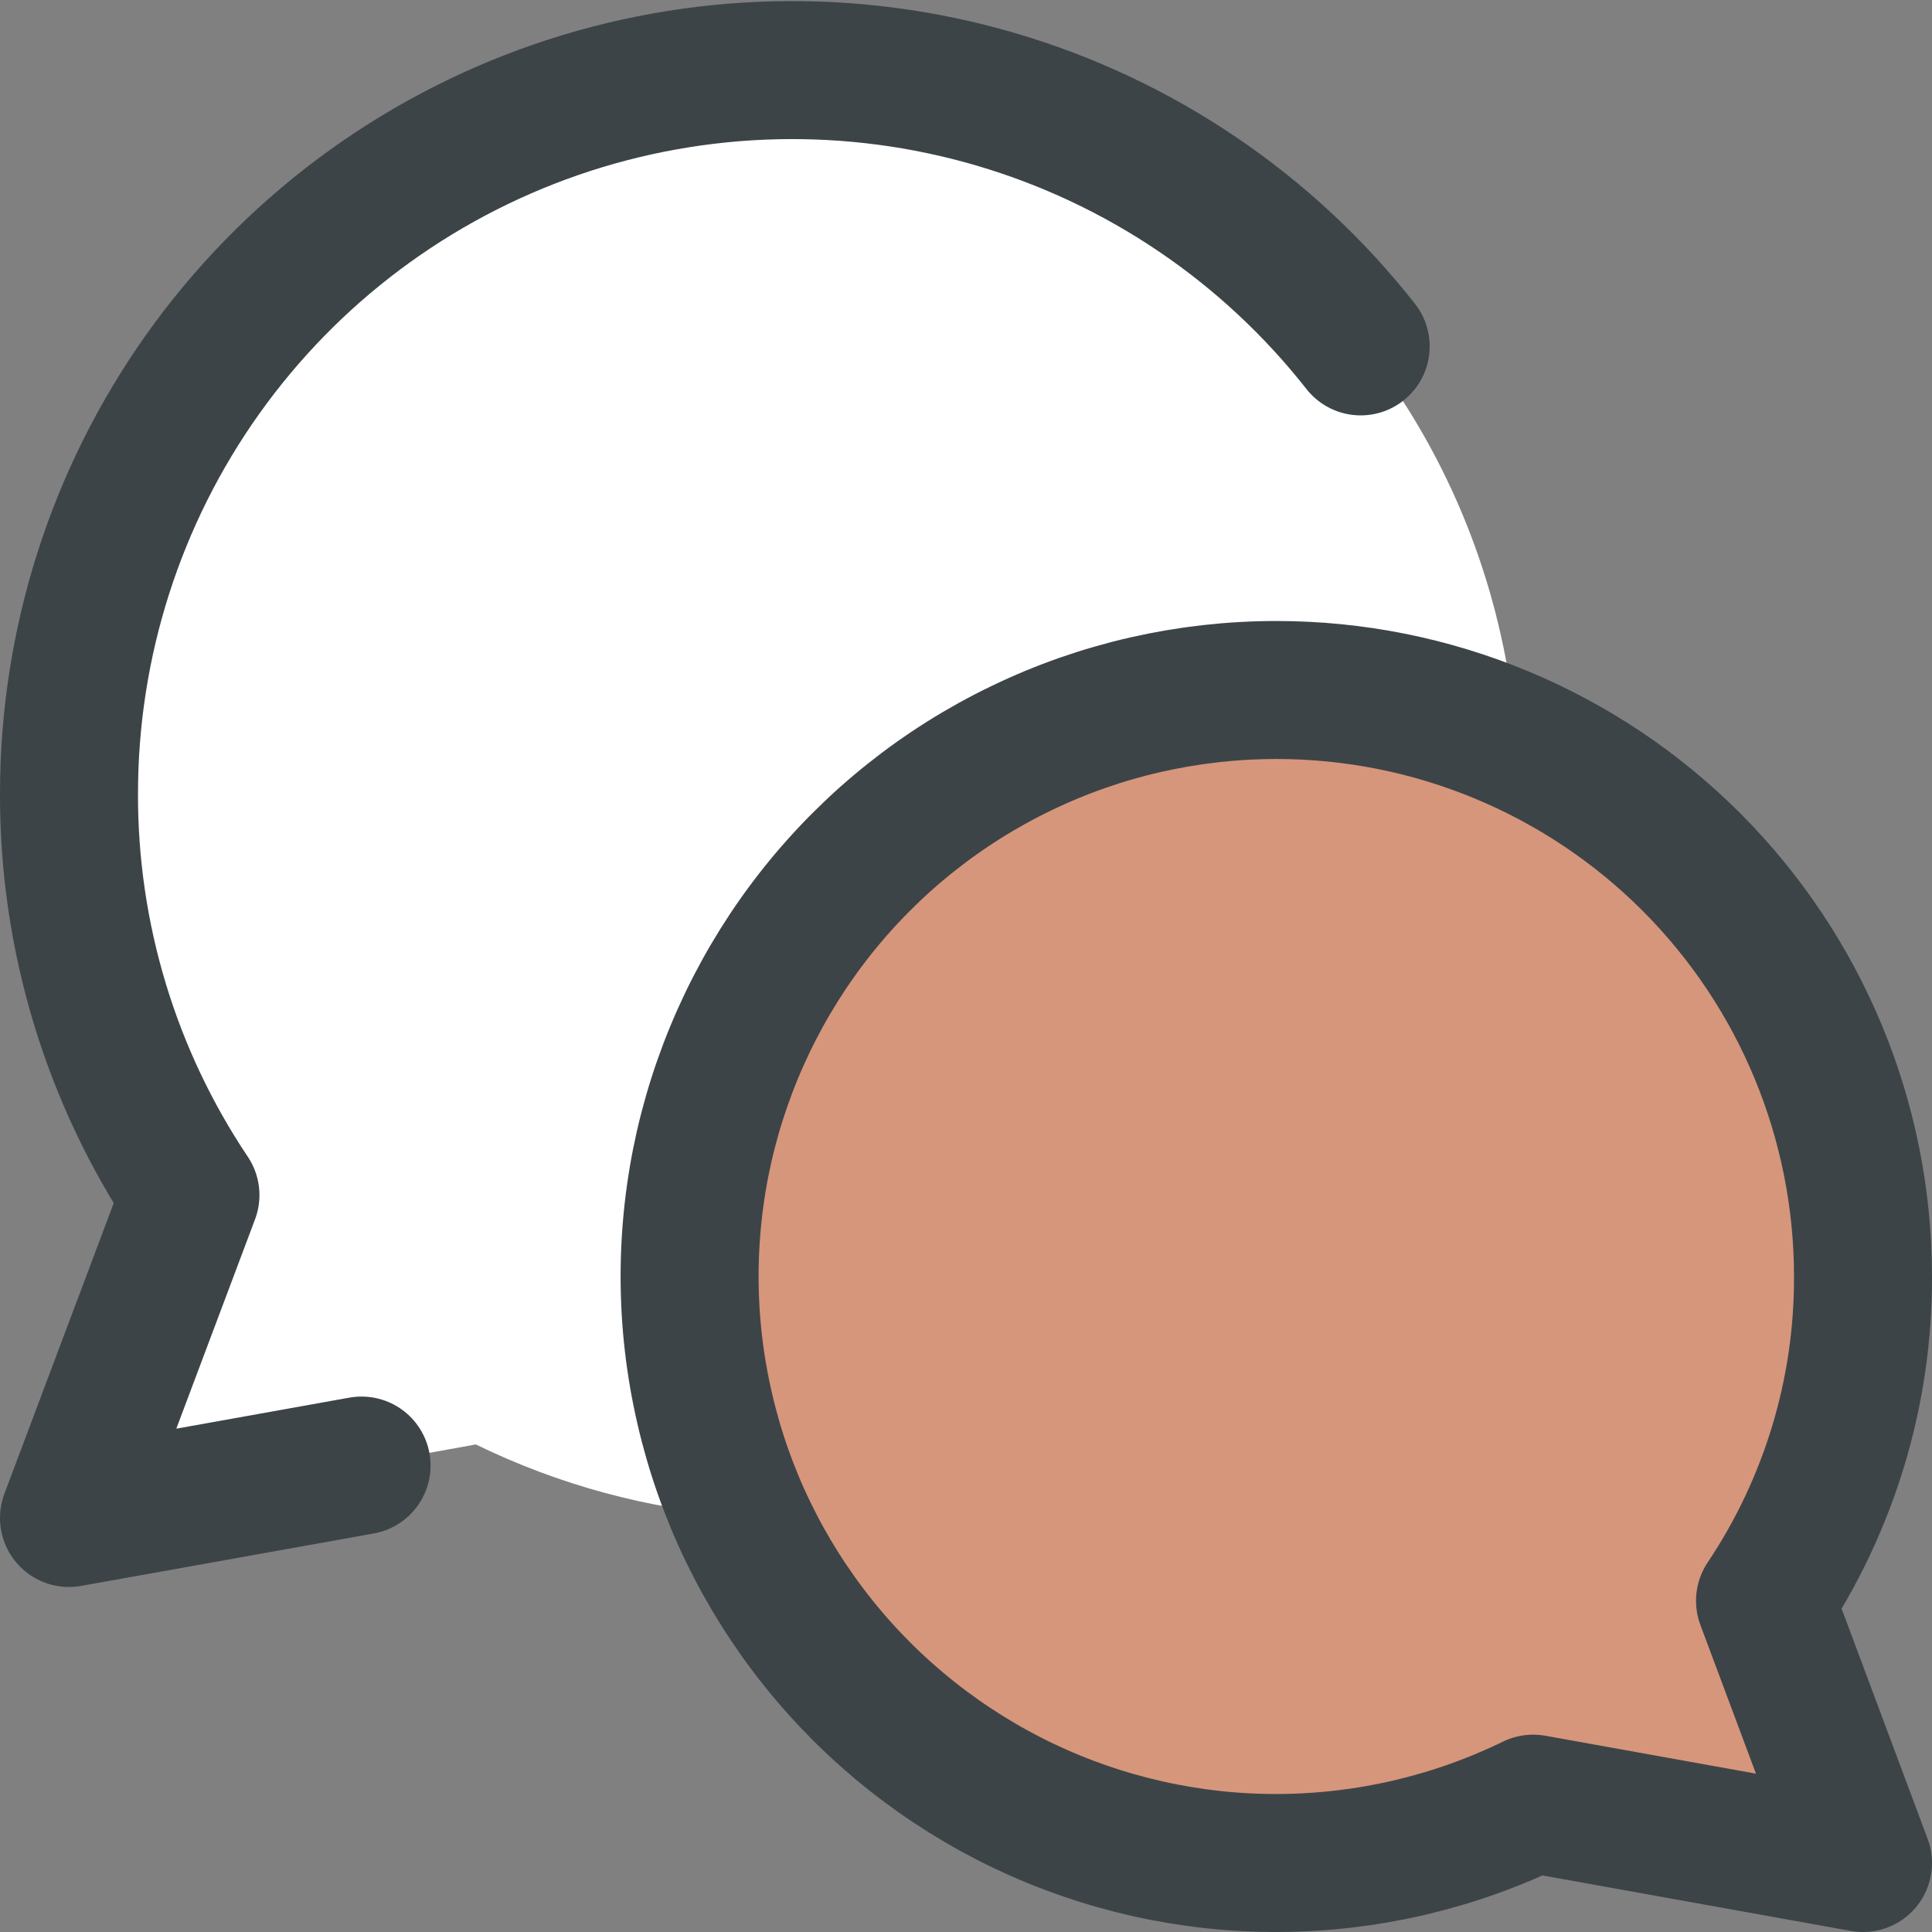 <?xml version="1.0" encoding="UTF-8"?>
<svg xmlns="http://www.w3.org/2000/svg" width="14" height="14" viewBox="0 0 14 14" fill="none">
  <rect x="0" y="0" width="14" height="14" fill="#808080" stroke="none"/>
  <g clip-path="url(#clip0_1222_24299)">
    <path fill-rule="evenodd" clip-rule="evenodd" d="M3.054 1.246C3.869 0.758 4.8 0.5 5.75 0.5C6.54 0.5 7.32 0.677 8.032 1.02C8.744 1.363 9.369 1.863 9.861 2.481C10.353 3.099 10.699 3.82 10.873 4.591C10.932 4.849 10.971 5.11 10.989 5.372C10.447 5.129 9.855 5 9.25 5C8.611 5 7.979 5.143 7.403 5.421C6.827 5.698 6.321 6.102 5.922 6.603C5.524 7.103 5.244 7.687 5.102 8.31C4.961 8.934 4.962 9.581 5.106 10.204C5.168 10.474 5.256 10.735 5.368 10.986C4.702 10.937 4.05 10.761 3.448 10.467L0.5 11L1.38 8.658C0.854 7.867 0.553 6.948 0.508 6C0.462 5.051 0.675 4.108 1.124 3.271C1.572 2.434 2.239 1.734 3.054 1.246Z" fill="white"></path>
    <path d="M9.25 5C10.377 5 11.458 5.448 12.255 6.245C13.052 7.042 13.5 8.123 13.5 9.25C13.503 10.087 13.255 10.905 12.79 11.6L13.5 13.5L11.11 13.07C10.535 13.35 9.905 13.497 9.265 13.5C8.626 13.503 7.994 13.361 7.417 13.086C6.84 12.81 6.332 12.408 5.932 11.909C5.532 11.41 5.249 10.828 5.106 10.204C4.962 9.581 4.961 8.934 5.102 8.31C5.244 7.687 5.524 7.103 5.922 6.603C6.321 6.102 6.827 5.698 7.403 5.421C7.979 5.143 8.611 5 9.25 5Z" fill="#D6967B"></path>
    <path d="M9.25 5C10.377 5 11.458 5.448 12.255 6.245C13.052 7.042 13.5 8.123 13.5 9.25C13.503 10.087 13.255 10.905 12.79 11.6L13.5 13.5L11.11 13.07C10.535 13.35 9.905 13.497 9.265 13.5C8.626 13.503 7.994 13.361 7.417 13.086C6.84 12.81 6.332 12.408 5.932 11.909C5.532 11.41 5.249 10.828 5.106 10.204C4.962 9.581 4.961 8.934 5.102 8.31C5.244 7.687 5.524 7.103 5.922 6.603C6.321 6.102 6.827 5.698 7.403 5.421C7.979 5.143 8.611 5 9.25 5Z" stroke="#3D4448" stroke-linecap="round" stroke-linejoin="round"></path>
    <path d="M9.86 2.51C9.187 1.653 8.263 1.027 7.217 0.72C6.171 0.413 5.056 0.44 4.026 0.796C2.996 1.153 2.103 1.821 1.471 2.709C0.839 3.597 0.5 4.66 0.5 5.75C0.497 6.786 0.803 7.799 1.38 8.66L0.5 11L2.62 10.62" stroke="#3D4448" stroke-linecap="round" stroke-linejoin="round"></path>
  </g>
  <defs>
    <clipPath id="clip0_1222_24299">
      <rect width="14" height="14" fill="white"></rect>
    </clipPath>
  </defs>
</svg>
